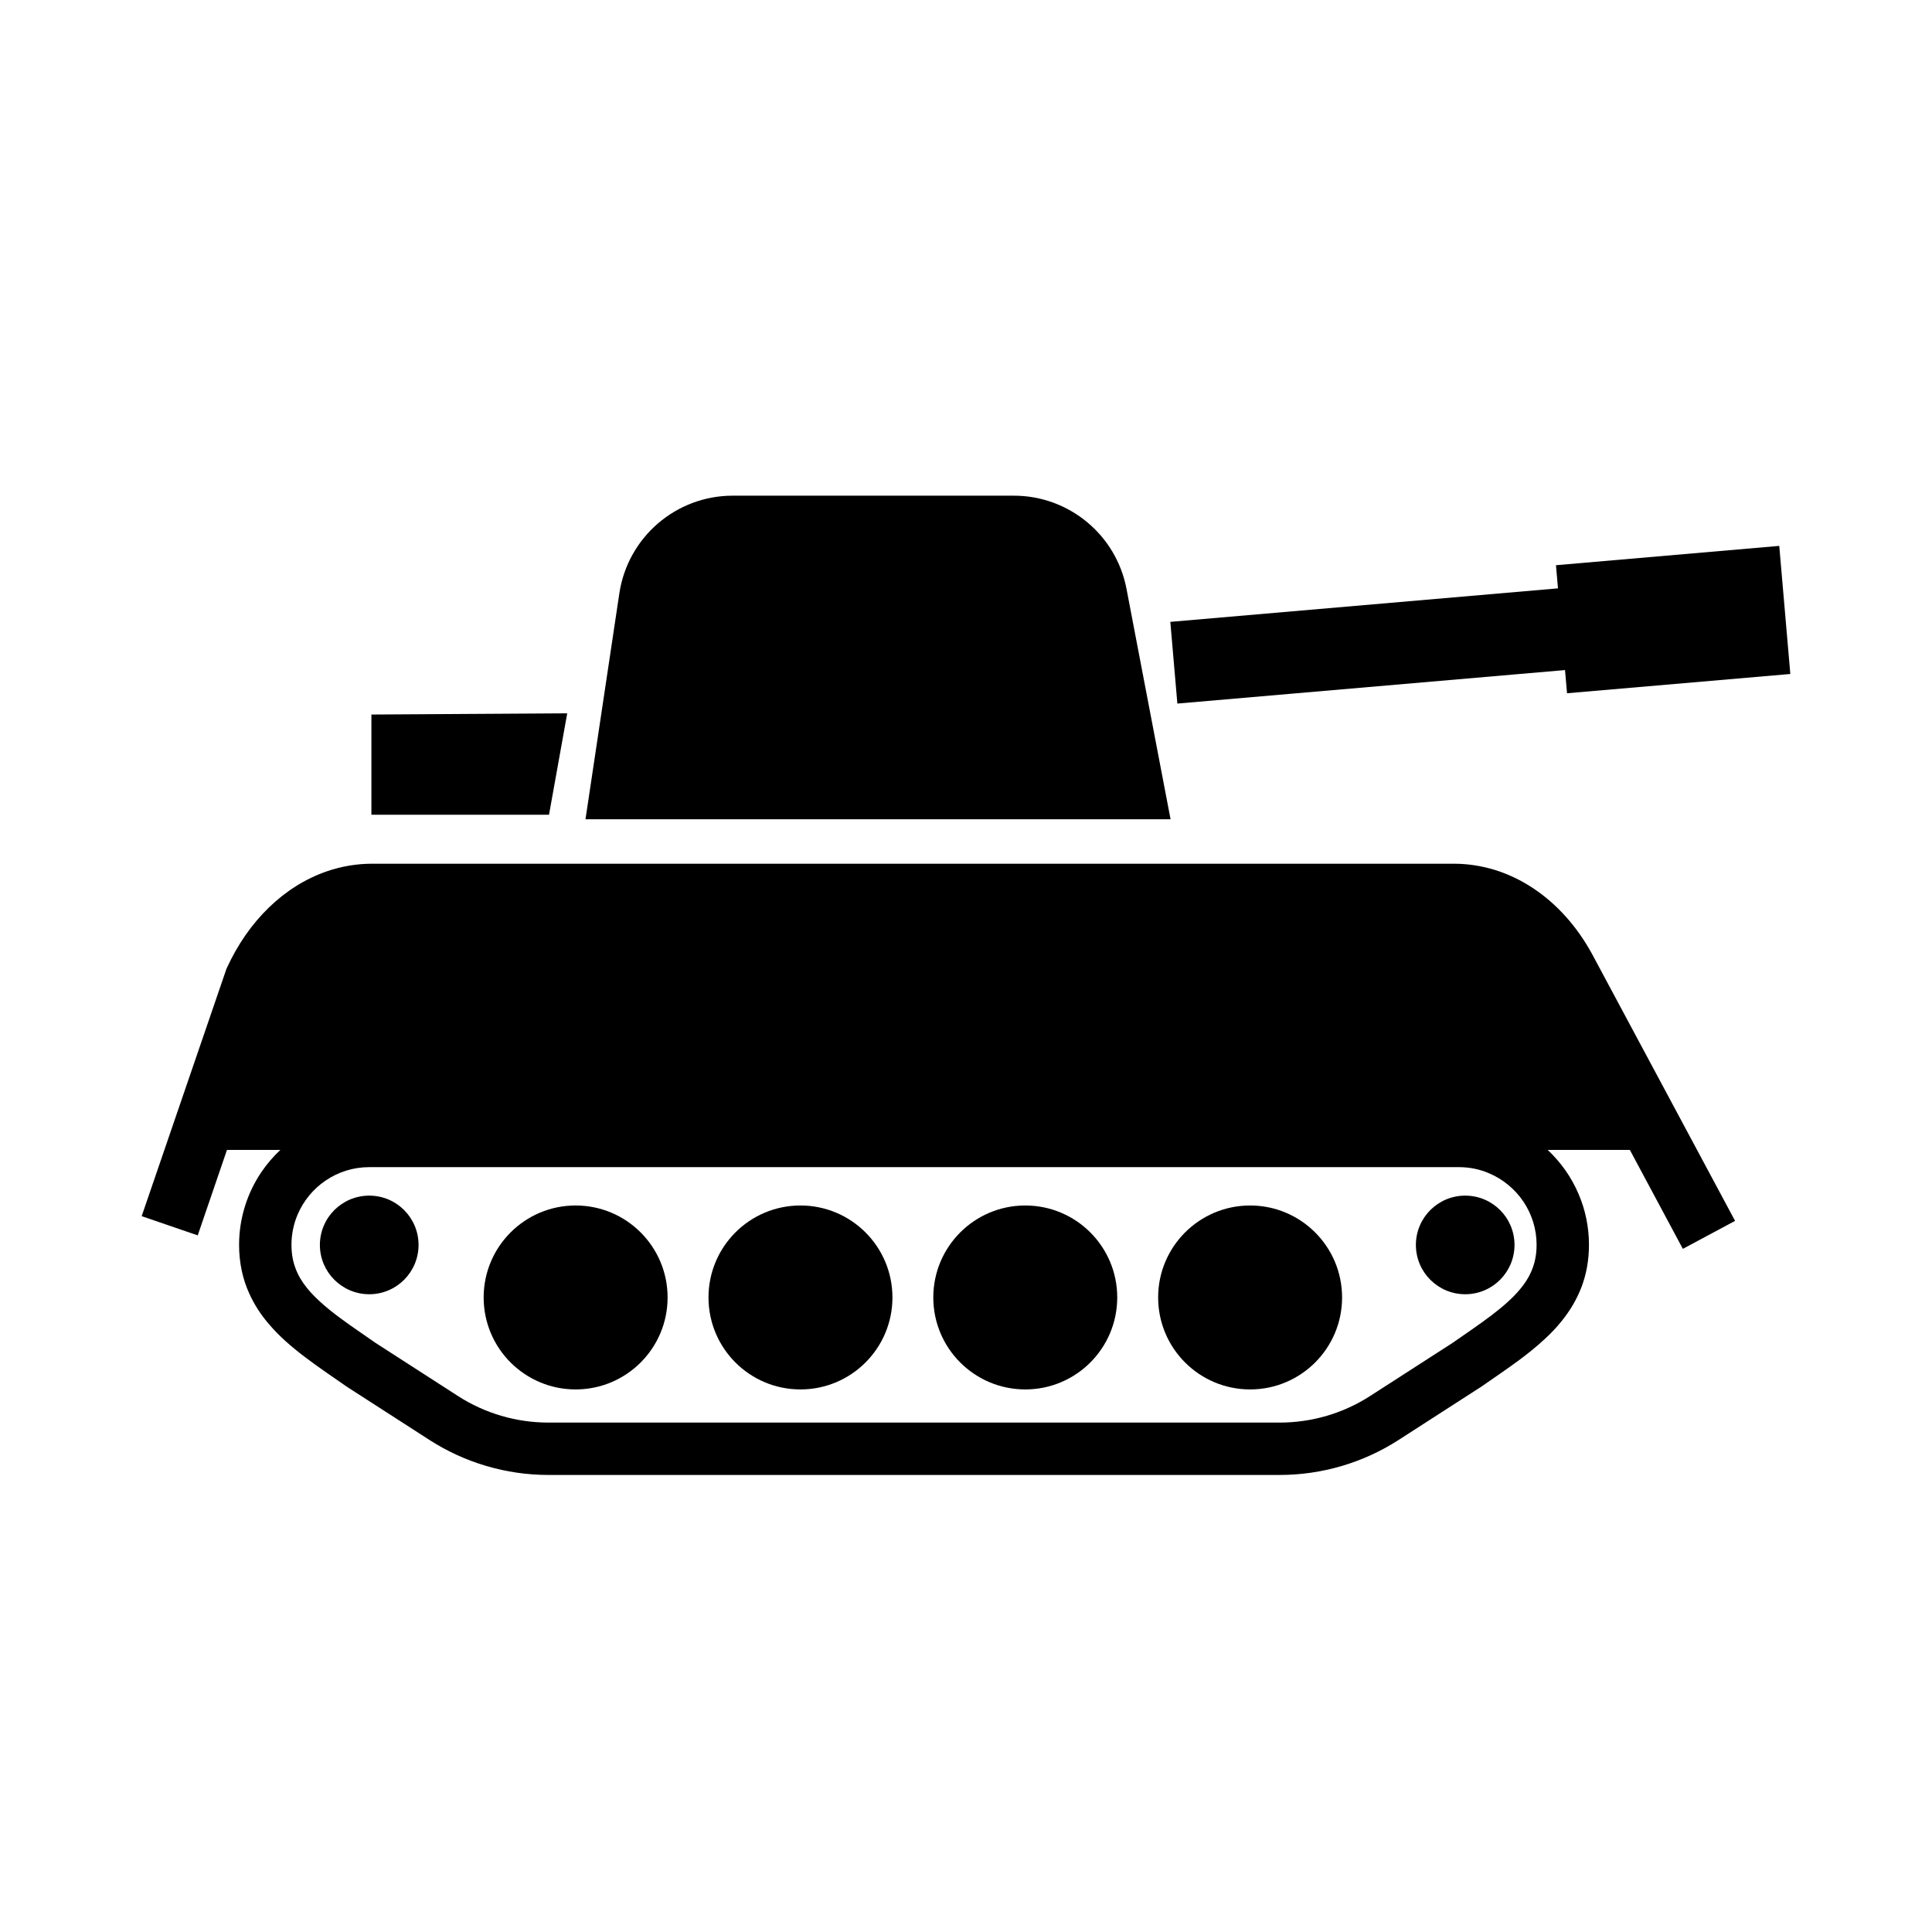 <?xml version="1.0" encoding="utf-8"?>

<!DOCTYPE svg PUBLIC "-//W3C//DTD SVG 1.1//EN" "http://www.w3.org/Graphics/SVG/1.1/DTD/svg11.dtd">
<!-- Uploaded to: SVG Repo, www.svgrepo.com, Generator: SVG Repo Mixer Tools -->
<svg version="1.1" id="_x32_" xmlns="http://www.w3.org/2000/svg" xmlns:xlink="http://www.w3.org/1999/xlink" 
	 width="800px" height="800px" viewBox="0 -50 512 600"  xml:space="preserve">
<g>
	<path class="st0" d="M305.844,132.859c-3.219-16.797-17.906-28.922-34.984-28.922h-87.297c-17.625,0-32.594,12.891-35.219,30.328
		l-10.516,70.172h181.703L305.844,132.859z"/>
	<path class="st0" d="M450.313,246.063c-4.625-8.406-10.813-15.313-18.141-20.188c-3.672-2.438-7.609-4.344-11.75-5.656
		c-4.141-1.281-8.484-1.984-12.891-1.984h-336c-4.828,0-9.547,0.828-14.016,2.359c-6.719,2.313-12.844,6.219-18.078,11.313
		C34.188,237,29.813,243.313,26.5,250.5l-0.188,0.422L0,327.688l17.406,5.969l9.078-26.531h16.578
		c-2.203,2.063-4.188,4.375-5.906,6.906c-4.344,6.438-6.906,14.25-6.906,22.594c0,5.516,1.125,10.656,3.188,15.141
		c1.516,3.359,3.5,6.391,5.766,9.078c3.391,4.063,7.328,7.438,11.453,10.563c4.141,3.156,8.484,6.063,12.781,9.063l0.125,0.094
		l25.781,16.609c11.031,7.109,23.875,10.891,36.984,10.891h227.063c13.109,0,25.953-3.781,36.969-10.875l25.797-16.625l0.125-0.094
		c3.813-2.656,7.688-5.266,11.391-8c2.781-2.063,5.484-4.219,8.031-6.594c1.922-1.75,3.734-3.656,5.375-5.719
		c2.484-3.094,4.609-6.594,6.109-10.547c1.484-3.953,2.281-8.328,2.281-12.984c0-5.563-1.125-10.906-3.188-15.719
		c-2.219-5.281-5.531-9.938-9.625-13.781h25.516l16.453,30.719l16.219-8.688l-44.5-83.047L450.313,246.063z M431.469,345.063
		c-0.828,1.844-1.938,3.594-3.438,5.359c-2.203,2.656-5.203,5.297-8.813,8.047c-3.563,2.719-7.719,5.516-12.109,8.578L381.563,383.5
		c-8.406,5.438-18.188,8.297-28.172,8.297H126.328c-9.984,0-19.766-2.859-28.172-8.297l-25.531-16.453
		c-3.906-2.734-7.625-5.234-10.875-7.641c-2.5-1.844-4.75-3.656-6.656-5.438c-1.438-1.344-2.703-2.656-3.781-4
		c-1.594-1.984-2.75-3.938-3.531-6.063c-0.813-2.125-1.25-4.438-1.266-7.281c0-3.344,0.672-6.5,1.891-9.391
		c1.844-4.328,4.906-8.047,8.781-10.641c3.875-2.609,8.469-4.125,13.484-4.125h338.391c3.344,0,6.5,0.656,9.375,1.906
		c4.313,1.813,8.031,4.906,10.641,8.75c2.609,3.875,4.125,8.469,4.125,13.5C433.188,340,432.563,342.609,431.469,345.063z"/>
	<polygon class="st0" points="321.641,168.5 442.031,158.094 442.656,165.297 512,159.313 508.563,119.531 439.219,125.531 
		439.844,132.719 319.453,143.125 	"/>
	<polygon class="st0" points="132.156,171.531 71.344,171.906 71.344,203.031 126.5,203.031 	"/>
	<path class="st0" d="M134.766,324.375c-15.766,0-28.563,12.781-28.563,28.563S119,381.5,134.766,381.5s28.563-12.781,28.563-28.563
		S150.531,324.375,134.766,324.375z"/>
	<path class="st0" d="M204.594,324.375c-15.781,0-28.563,12.781-28.563,28.563s12.781,28.563,28.563,28.563
		c15.766,0,28.563-12.781,28.563-28.563S220.359,324.375,204.594,324.375z"/>
	<path class="st0" d="M274.406,324.375c-15.766,0-28.563,12.781-28.563,28.563s12.797,28.563,28.563,28.563
		c15.781,0,28.563-12.781,28.563-28.563S290.188,324.375,274.406,324.375z"/>
	<path class="st0" d="M344.234,324.375c-15.766,0-28.563,12.781-28.563,28.563s12.797,28.563,28.563,28.563
		s28.563-12.781,28.563-28.563S360,324.375,344.234,324.375z"/>
	<path class="st0" d="M70.672,321.313c-8.453,0-15.328,6.844-15.328,15.313c0,8.453,6.875,15.313,15.328,15.313
		s15.313-6.859,15.313-15.313C85.984,328.156,79.125,321.313,70.672,321.313z"/>
	<path class="st0" d="M411.031,321.313c-8.453,0-15.313,6.844-15.313,15.313c0,8.453,6.859,15.313,15.313,15.313
		c8.469,0,15.313-6.859,15.313-15.313C426.344,328.156,419.5,321.313,411.031,321.313z"/>
</g>
</svg>